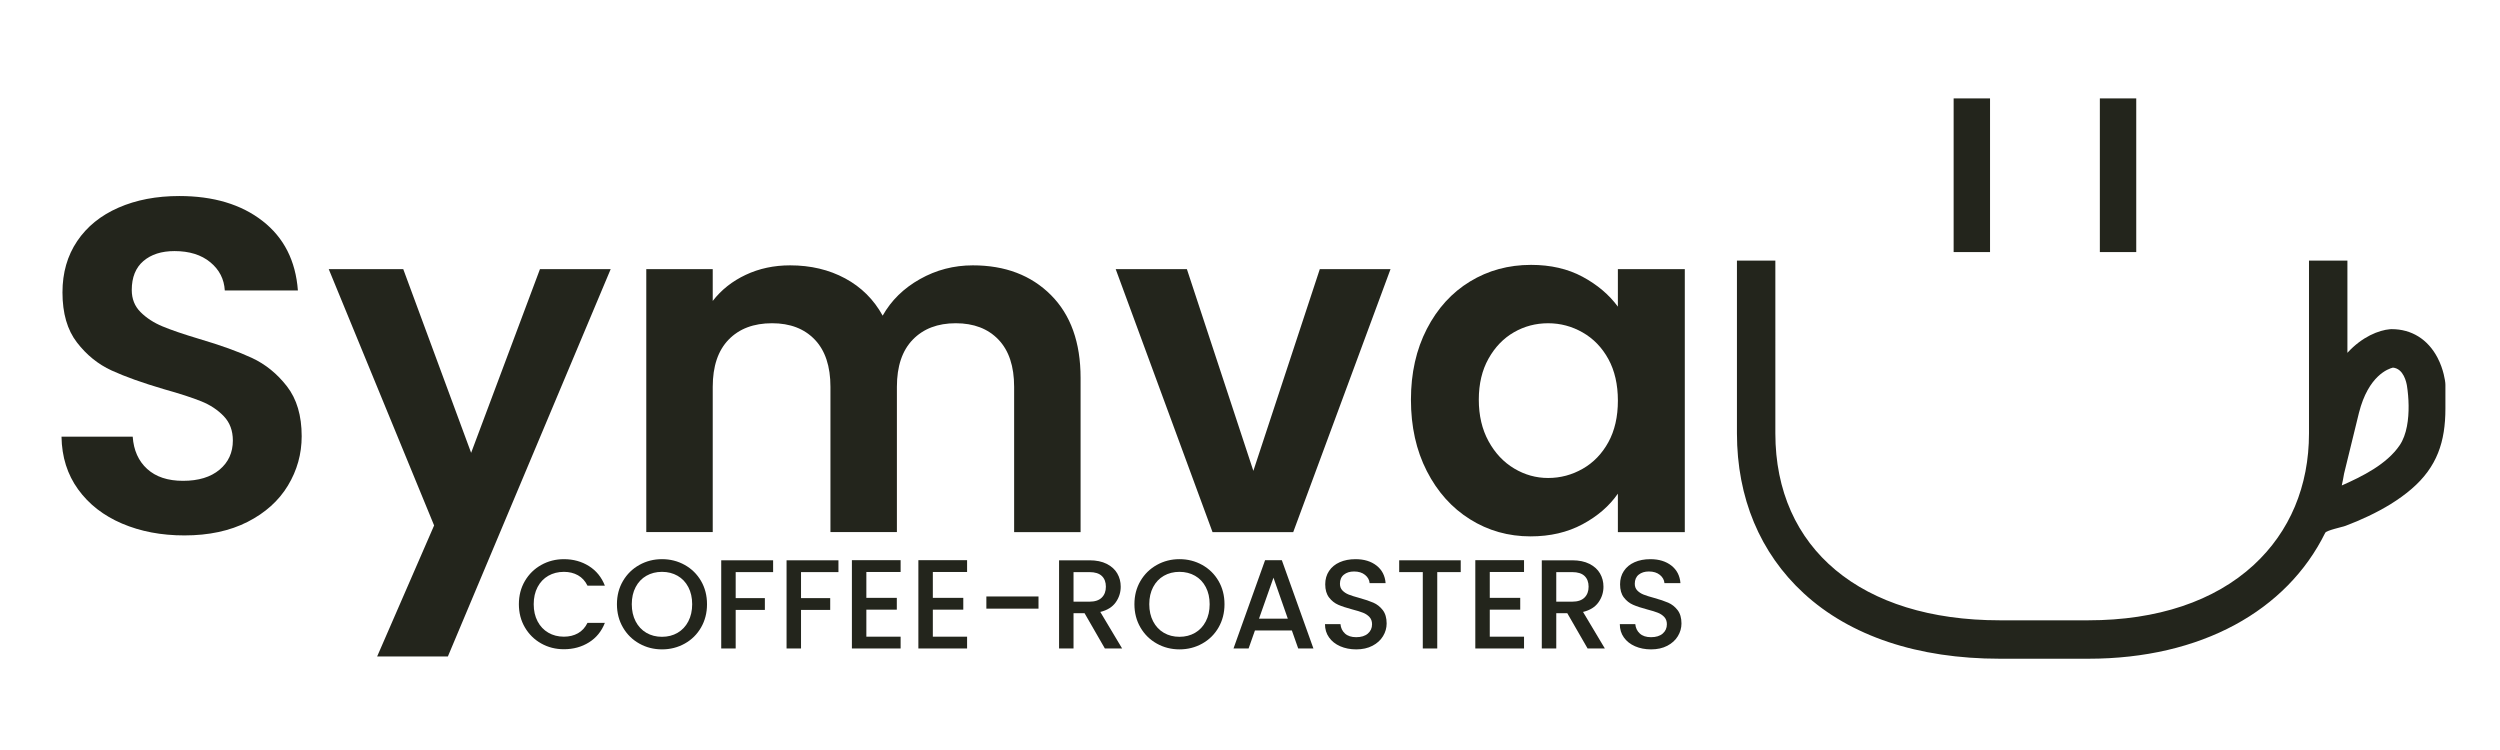<?xml version="1.0" encoding="utf-8"?>
<!-- Generator: Adobe Illustrator 15.0.2, SVG Export Plug-In . SVG Version: 6.00 Build 0)  -->
<!DOCTYPE svg PUBLIC "-//W3C//DTD SVG 1.1//EN" "http://www.w3.org/Graphics/SVG/1.1/DTD/svg11.dtd">
<svg version="1.1" id="Layer_1" xmlns="http://www.w3.org/2000/svg" xmlns:xlink="http://www.w3.org/1999/xlink" x="0px" y="0px"
	 width="400px" height="120px" viewBox="0 0 400 120" enable-background="new 0 0 400 120" xml:space="preserve">
<g>
	<defs>
		<rect id="SVGID_1_" x="-38.857" y="-75.333" width="479.436" height="479.437"/>
	</defs>
	<clipPath id="SVGID_2_">
		<use xlink:href="#SVGID_1_"  overflow="visible"/>
	</clipPath>
	<path clip-path="url(#SVGID_2_)" fill="#23251C" d="M19.525,83.769c-2.962-1.265-5.305-3.087-7.025-5.468
		c-1.722-2.379-2.609-5.188-2.658-8.43h11.392c0.151,2.177,0.923,3.899,2.316,5.164c1.392,1.267,3.303,1.898,5.733,1.898
		c2.479,0,4.43-0.595,5.848-1.785c1.417-1.188,2.126-2.745,2.126-4.671c0-1.568-0.482-2.859-1.442-3.872
		c-0.962-1.013-2.166-1.81-3.608-2.392c-1.443-0.582-3.431-1.229-5.961-1.938c-3.443-1.013-6.241-2.013-8.392-3
		c-2.152-0.987-4-2.479-5.543-4.481c-1.545-1.999-2.316-4.67-2.316-8.012c0-3.138,0.784-5.873,2.354-8.202
		c1.569-2.328,3.771-4.112,6.607-5.353c2.834-1.242,6.075-1.862,9.721-1.862c5.468,0,9.911,1.33,13.328,3.988
		c3.417,2.658,5.303,6.367,5.658,11.126H35.967c-0.103-1.822-0.874-3.33-2.317-4.519c-1.442-1.19-3.354-1.786-5.733-1.786
		c-2.077,0-3.734,0.532-4.975,1.595c-1.241,1.064-1.86,2.608-1.86,4.633c0,1.418,0.467,2.595,1.405,3.532
		c0.937,0.938,2.1,1.696,3.494,2.278c1.392,0.583,3.354,1.253,5.885,2.012c3.443,1.015,6.252,2.027,8.43,3.039
		c2.176,1.013,4.05,2.531,5.62,4.556c1.569,2.025,2.354,4.684,2.354,7.975c0,2.837-0.734,5.468-2.202,7.898
		c-1.47,2.43-3.621,4.366-6.456,5.81c-2.836,1.443-6.202,2.165-10.1,2.165C25.815,85.668,22.487,85.035,19.525,83.769"/>
	<polygon clip-path="url(#SVGID_2_)" fill="#23251C" points="97.709,43.063 71.661,105.033 60.344,105.033 69.458,84.072 
		52.598,43.063 64.521,43.063 75.381,72.453 86.393,43.063 	"/>
	<path clip-path="url(#SVGID_2_)" fill="#23251C" d="M168.146,47.201c3.164,3.166,4.747,7.583,4.747,13.253v24.682h-10.632V61.897
		c0-3.291-0.835-5.811-2.507-7.558c-1.671-1.747-3.949-2.62-6.834-2.62s-5.178,0.873-6.874,2.62
		c-1.697,1.748-2.543,4.267-2.543,7.558v23.238h-10.632V61.897c0-3.291-0.836-5.811-2.506-7.558c-1.671-1.747-3.95-2.62-6.835-2.62
		c-2.937,0-5.253,0.873-6.949,2.62c-1.697,1.748-2.544,4.267-2.544,7.558v23.238h-10.632V43.063h10.632v5.088
		c1.367-1.772,3.125-3.164,5.278-4.177c2.151-1.013,4.519-1.519,7.101-1.519c3.291,0,6.228,0.696,8.81,2.088
		c2.582,1.393,4.581,3.381,6,5.961c1.367-2.43,3.353-4.378,5.961-5.846c2.608-1.47,5.43-2.203,8.467-2.203
		C160.818,42.455,164.982,44.038,168.146,47.201"/>
	<polygon clip-path="url(#SVGID_2_)" fill="#23251C" points="200.537,75.339 211.168,43.063 222.484,43.063 206.916,85.136 
		194.004,85.136 178.512,43.063 189.903,43.063 	"/>
	<path clip-path="url(#SVGID_2_)" fill="#23251C" d="M228.293,52.631c1.697-3.291,3.999-5.821,6.911-7.594
		c2.91-1.771,6.162-2.657,9.76-2.657c3.138,0,5.885,0.632,8.237,1.897c2.356,1.266,4.241,2.861,5.659,4.786v-6h10.708v42.073H258.86
		v-6.151c-1.367,1.974-3.253,3.606-5.659,4.898c-2.404,1.29-5.176,1.937-8.313,1.937c-3.545,0-6.773-0.911-9.684-2.734
		c-2.912-1.821-5.214-4.392-6.911-7.708c-1.697-3.314-2.543-7.125-2.543-11.43C225.75,59.694,226.596,55.924,228.293,52.631
		 M257.341,57.453c-1.014-1.846-2.38-3.265-4.101-4.252s-3.569-1.481-5.543-1.481c-1.975,0-3.799,0.482-5.469,1.444
		c-1.671,0.961-3.026,2.367-4.063,4.214c-1.039,1.85-1.556,4.038-1.556,6.569c0,2.532,0.517,4.747,1.556,6.646
		c1.037,1.897,2.403,3.354,4.101,4.366c1.696,1.014,3.506,1.519,5.432,1.519c1.974,0,3.822-0.493,5.543-1.48
		s3.087-2.404,4.101-4.253c1.013-1.848,1.52-4.063,1.52-6.646C258.86,61.518,258.354,59.304,257.341,57.453"/>
	<path clip-path="url(#SVGID_2_)" fill="#23251C" d="M83.983,92.958c0.643-1.097,1.516-1.952,2.619-2.567
		c1.103-0.616,2.311-0.924,3.624-0.924c1.502,0,2.838,0.369,4.009,1.105c1.17,0.738,2.02,1.783,2.547,3.137h-2.781
		c-0.365-0.743-0.873-1.299-1.523-1.665c-0.649-0.364-1.4-0.548-2.252-0.548c-0.934,0-1.766,0.21-2.498,0.63
		c-0.73,0.419-1.302,1.021-1.715,1.807c-0.413,0.785-0.619,1.698-0.619,2.74c0,1.043,0.207,1.956,0.619,2.739
		c0.413,0.786,0.984,1.392,1.715,1.817c0.731,0.426,1.563,0.64,2.498,0.64c0.853,0,1.604-0.183,2.252-0.548
		c0.65-0.366,1.158-0.92,1.523-1.666h2.781c-0.528,1.354-1.377,2.396-2.547,3.127c-1.17,0.73-2.507,1.096-4.009,1.096
		c-1.327,0-2.538-0.307-3.634-0.924c-1.095-0.615-1.965-1.47-2.608-2.567c-0.643-1.096-0.964-2.333-0.964-3.714
		S83.34,94.054,83.983,92.958"/>
	<path clip-path="url(#SVGID_2_)" fill="#23251C" d="M102.293,102.974c-1.103-0.615-1.976-1.473-2.618-2.576
		c-0.644-1.103-0.965-2.344-0.965-3.725s0.322-2.619,0.965-3.715c0.643-1.096,1.516-1.952,2.618-2.567
		c1.103-0.616,2.311-0.925,3.624-0.925c1.325,0,2.54,0.309,3.643,0.925c1.103,0.615,1.972,1.472,2.609,2.567
		c0.635,1.096,0.953,2.334,0.953,3.715s-0.318,2.622-0.953,3.725c-0.637,1.104-1.506,1.961-2.609,2.576
		c-1.104,0.617-2.318,0.926-3.643,0.926C104.604,103.899,103.396,103.591,102.293,102.974 M108.413,101.25
		c0.731-0.426,1.303-1.034,1.716-1.827c0.412-0.791,0.619-1.707,0.619-2.75c0-1.042-0.207-1.955-0.619-2.74
		c-0.413-0.786-0.984-1.388-1.716-1.807c-0.73-0.42-1.563-0.63-2.496-0.63c-0.935,0-1.767,0.21-2.498,0.63
		c-0.73,0.419-1.302,1.021-1.715,1.807c-0.413,0.785-0.619,1.698-0.619,2.74c0,1.043,0.207,1.959,0.619,2.75
		c0.413,0.793,0.985,1.401,1.715,1.827c0.731,0.426,1.563,0.639,2.498,0.639C106.85,101.889,107.683,101.676,108.413,101.25"/>
	<polygon clip-path="url(#SVGID_2_)" fill="#23251C" points="123.698,89.648 123.698,91.537 117.709,91.537 117.709,95.699 
		122.378,95.699 122.378,97.586 117.709,97.586 117.709,103.756 115.396,103.756 115.396,89.648 	"/>
	<polygon clip-path="url(#SVGID_2_)" fill="#23251C" points="134.152,89.648 134.152,91.537 128.164,91.537 128.164,95.699 
		132.833,95.699 132.833,97.586 128.164,97.586 128.164,103.756 125.85,103.756 125.85,89.648 	"/>
	<polygon clip-path="url(#SVGID_2_)" fill="#23251C" points="138.617,91.517 138.617,95.657 143.49,95.657 143.49,97.545 
		138.617,97.545 138.617,101.869 144.099,101.869 144.099,103.756 136.304,103.756 136.304,89.628 144.099,89.628 144.099,91.517 	
		"/>
	<polygon clip-path="url(#SVGID_2_)" fill="#23251C" points="149.253,91.517 149.253,95.657 154.126,95.657 154.126,97.545 
		149.253,97.545 149.253,101.869 154.734,101.869 154.734,103.756 146.94,103.756 146.94,89.628 154.734,89.628 154.734,91.517 	"/>
	<rect x="157.819" y="95.435" clip-path="url(#SVGID_2_)" fill="#23251C" width="8.342" height="1.949"/>
	<path clip-path="url(#SVGID_2_)" fill="#23251C" d="M176.778,103.756l-3.247-5.642h-1.767v5.642h-2.314V89.648h4.872
		c1.083,0,1.999,0.191,2.75,0.568c0.751,0.38,1.313,0.887,1.685,1.523c0.373,0.636,0.558,1.347,0.558,2.132
		c0,0.92-0.268,1.755-0.801,2.506c-0.535,0.752-1.357,1.262-2.466,1.532l3.492,5.846H176.778z M171.765,96.267h2.558
		c0.865,0,1.519-0.217,1.958-0.65c0.439-0.433,0.66-1.014,0.66-1.744c0-0.732-0.217-1.303-0.65-1.717
		c-0.433-0.412-1.089-0.618-1.968-0.618h-2.558V96.267z"/>
	<path clip-path="url(#SVGID_2_)" fill="#23251C" d="M185.09,102.974c-1.103-0.615-1.975-1.473-2.619-2.576
		c-0.644-1.103-0.964-2.344-0.964-3.725s0.32-2.619,0.964-3.715s1.516-1.952,2.619-2.567c1.104-0.616,2.311-0.925,3.623-0.925
		c1.326,0,2.542,0.309,3.645,0.925c1.103,0.615,1.972,1.472,2.608,2.567c0.635,1.096,0.953,2.334,0.953,3.715
		s-0.318,2.622-0.953,3.725c-0.637,1.104-1.505,1.961-2.608,2.576c-1.103,0.617-2.318,0.926-3.645,0.926
		C187.401,103.899,186.194,103.591,185.09,102.974 M191.211,101.25c0.73-0.426,1.302-1.034,1.714-1.827
		c0.414-0.791,0.619-1.707,0.619-2.75c0-1.042-0.206-1.955-0.619-2.74c-0.412-0.786-0.984-1.388-1.714-1.807
		c-0.732-0.42-1.564-0.63-2.498-0.63s-1.764,0.21-2.496,0.63c-0.73,0.419-1.303,1.021-1.715,1.807
		c-0.413,0.785-0.618,1.698-0.618,2.74c0,1.043,0.206,1.959,0.618,2.75c0.413,0.793,0.985,1.401,1.715,1.827
		c0.732,0.426,1.563,0.639,2.496,0.639S190.479,101.676,191.211,101.25"/>
	<path clip-path="url(#SVGID_2_)" fill="#23251C" d="M206.699,100.874h-5.908l-1.015,2.882h-2.415l5.054-14.128h2.679l5.054,14.128
		h-2.434L206.699,100.874z M206.049,98.985l-2.294-6.556l-2.313,6.556H206.049z"/>
	<path clip-path="url(#SVGID_2_)" fill="#23251C" d="M214.433,103.401c-0.759-0.331-1.354-0.802-1.785-1.411
		c-0.436-0.608-0.65-1.318-0.65-2.13h2.477c0.053,0.608,0.292,1.109,0.72,1.502c0.426,0.393,1.025,0.588,1.797,0.588
		c0.797,0,1.42-0.193,1.867-0.578c0.447-0.387,0.67-0.884,0.67-1.492c0-0.474-0.139-0.859-0.416-1.156
		c-0.277-0.298-0.623-0.528-1.036-0.69c-0.412-0.163-0.983-0.339-1.715-0.528c-0.921-0.243-1.667-0.491-2.243-0.741
		c-0.575-0.251-1.065-0.64-1.47-1.167c-0.407-0.527-0.611-1.232-0.611-2.11c0-0.813,0.204-1.523,0.611-2.132
		c0.404-0.608,0.973-1.077,1.704-1.401c0.731-0.325,1.576-0.487,2.537-0.487c1.366,0,2.486,0.343,3.358,1.025
		c0.874,0.684,1.357,1.621,1.452,2.813h-2.559c-0.039-0.515-0.283-0.955-0.73-1.32c-0.446-0.365-1.034-0.549-1.765-0.549
		c-0.664,0-1.206,0.171-1.625,0.509c-0.42,0.337-0.629,0.826-0.629,1.461c0,0.433,0.132,0.789,0.396,1.065
		c0.264,0.277,0.599,0.496,1.005,0.66c0.406,0.162,0.962,0.338,1.665,0.527c0.934,0.258,1.694,0.515,2.283,0.771
		c0.588,0.257,1.089,0.653,1.503,1.187c0.412,0.536,0.619,1.249,0.619,2.143c0,0.717-0.193,1.394-0.58,2.03
		c-0.386,0.637-0.946,1.147-1.686,1.533c-0.736,0.386-1.604,0.578-2.606,0.578C216.043,103.899,215.189,103.733,214.433,103.401"/>
	<polygon clip-path="url(#SVGID_2_)" fill="#23251C" points="233.716,89.648 233.716,91.537 229.96,91.537 229.96,103.756 
		227.646,103.756 227.646,91.537 223.87,91.537 223.87,89.648 	"/>
	<polygon clip-path="url(#SVGID_2_)" fill="#23251C" points="238.363,91.517 238.363,95.657 243.236,95.657 243.236,97.545 
		238.363,97.545 238.363,101.869 243.845,101.869 243.845,103.756 236.05,103.756 236.05,89.628 243.845,89.628 243.845,91.517 	"/>
	<path clip-path="url(#SVGID_2_)" fill="#23251C" d="M254.015,103.756l-3.249-5.642h-1.764v5.642h-2.316V89.648h4.872
		c1.084,0,2.001,0.191,2.751,0.568c0.751,0.38,1.313,0.887,1.686,1.523c0.372,0.636,0.559,1.347,0.559,2.132
		c0,0.92-0.268,1.755-0.803,2.506c-0.535,0.752-1.357,1.262-2.467,1.532l3.491,5.846H254.015z M249.002,96.267h2.556
		c0.866,0,1.519-0.217,1.96-0.65c0.438-0.433,0.658-1.014,0.658-1.744c0-0.732-0.216-1.303-0.648-1.717
		c-0.433-0.412-1.089-0.618-1.97-0.618h-2.556V96.267z"/>
	<path clip-path="url(#SVGID_2_)" fill="#23251C" d="M261.605,103.401c-0.757-0.331-1.353-0.802-1.786-1.411
		c-0.434-0.608-0.649-1.318-0.649-2.13h2.476c0.055,0.608,0.295,1.109,0.722,1.502s1.024,0.588,1.797,0.588
		c0.798,0,1.421-0.193,1.867-0.578c0.446-0.387,0.669-0.884,0.669-1.492c0-0.474-0.138-0.859-0.415-1.156
		c-0.279-0.298-0.622-0.528-1.036-0.69c-0.414-0.163-0.983-0.339-1.715-0.528c-0.92-0.243-1.669-0.491-2.243-0.741
		c-0.575-0.251-1.065-0.64-1.472-1.167s-0.608-1.232-0.608-2.11c0-0.813,0.202-1.523,0.608-2.132s0.974-1.077,1.705-1.401
		c0.73-0.325,1.576-0.487,2.537-0.487c1.367,0,2.486,0.343,3.361,1.025c0.87,0.684,1.355,1.621,1.45,2.813h-2.559
		c-0.041-0.515-0.283-0.955-0.729-1.32c-0.448-0.365-1.036-0.549-1.768-0.549c-0.662,0-1.203,0.171-1.624,0.509
		c-0.419,0.337-0.629,0.826-0.629,1.461c0,0.433,0.133,0.789,0.396,1.065c0.264,0.277,0.599,0.496,1.005,0.66
		c0.405,0.162,0.96,0.338,1.664,0.527c0.935,0.258,1.696,0.515,2.285,0.771c0.587,0.257,1.089,0.653,1.5,1.187
		c0.414,0.536,0.621,1.249,0.621,2.143c0,0.717-0.194,1.394-0.58,2.03c-0.385,0.637-0.947,1.147-1.684,1.533
		c-0.739,0.386-1.607,0.578-2.608,0.578C263.215,103.899,262.363,103.733,261.605,103.401"/>
	<path clip-path="url(#SVGID_2_)" fill="#23251C" d="M391.247,61.245c-0.021-0.21-0.237-2.103-1.251-4.027
		c-1.543-2.937-4.146-4.555-7.33-4.555l-0.268,0.011c-1.761,0.153-4.443,1.179-6.812,3.777v-14.75h-6.147v27.633
		c0,8.446-3.059,15.732-8.845,21.066c-6.281,5.788-15.429,8.848-26.456,8.848h-14.183c-22.145,0-35.898-11.462-35.898-29.914V41.701
		h-6.146v27.633c0,10.301,3.692,19.147,10.676,25.585c7.437,6.854,18.282,10.477,31.368,10.477h14.183
		c18.028,0,31.747-7.67,37.895-20.146c0.193-0.394,2.739-0.924,3.252-1.117c1.246-0.472,2.475-0.987,3.678-1.562
		c2.44-1.164,4.803-2.554,6.86-4.319c4.125-3.537,5.442-7.604,5.442-12.87v-3.823L391.247,61.245z M385.107,68.219
		c-0.217,1.122-0.582,2.167-1.146,3.004c-2.065,3.063-6.005,5.007-9.277,6.451c0.14-0.626,0.264-1.261,0.37-1.901l2.38-9.726
		c1.507-5.955,4.7-7.052,5.437-7.228c1.706,0.161,2.157,2.358,2.247,2.938C385.402,63.593,385.528,66.053,385.107,68.219"/>
	<rect x="335.976" y="15.745" clip-path="url(#SVGID_2_)" fill="#23251C" width="5.823" height="24.587"/>
	<rect x="312.582" y="15.745" clip-path="url(#SVGID_2_)" fill="#23251C" width="5.824" height="24.587"/>
</g>
</svg>
